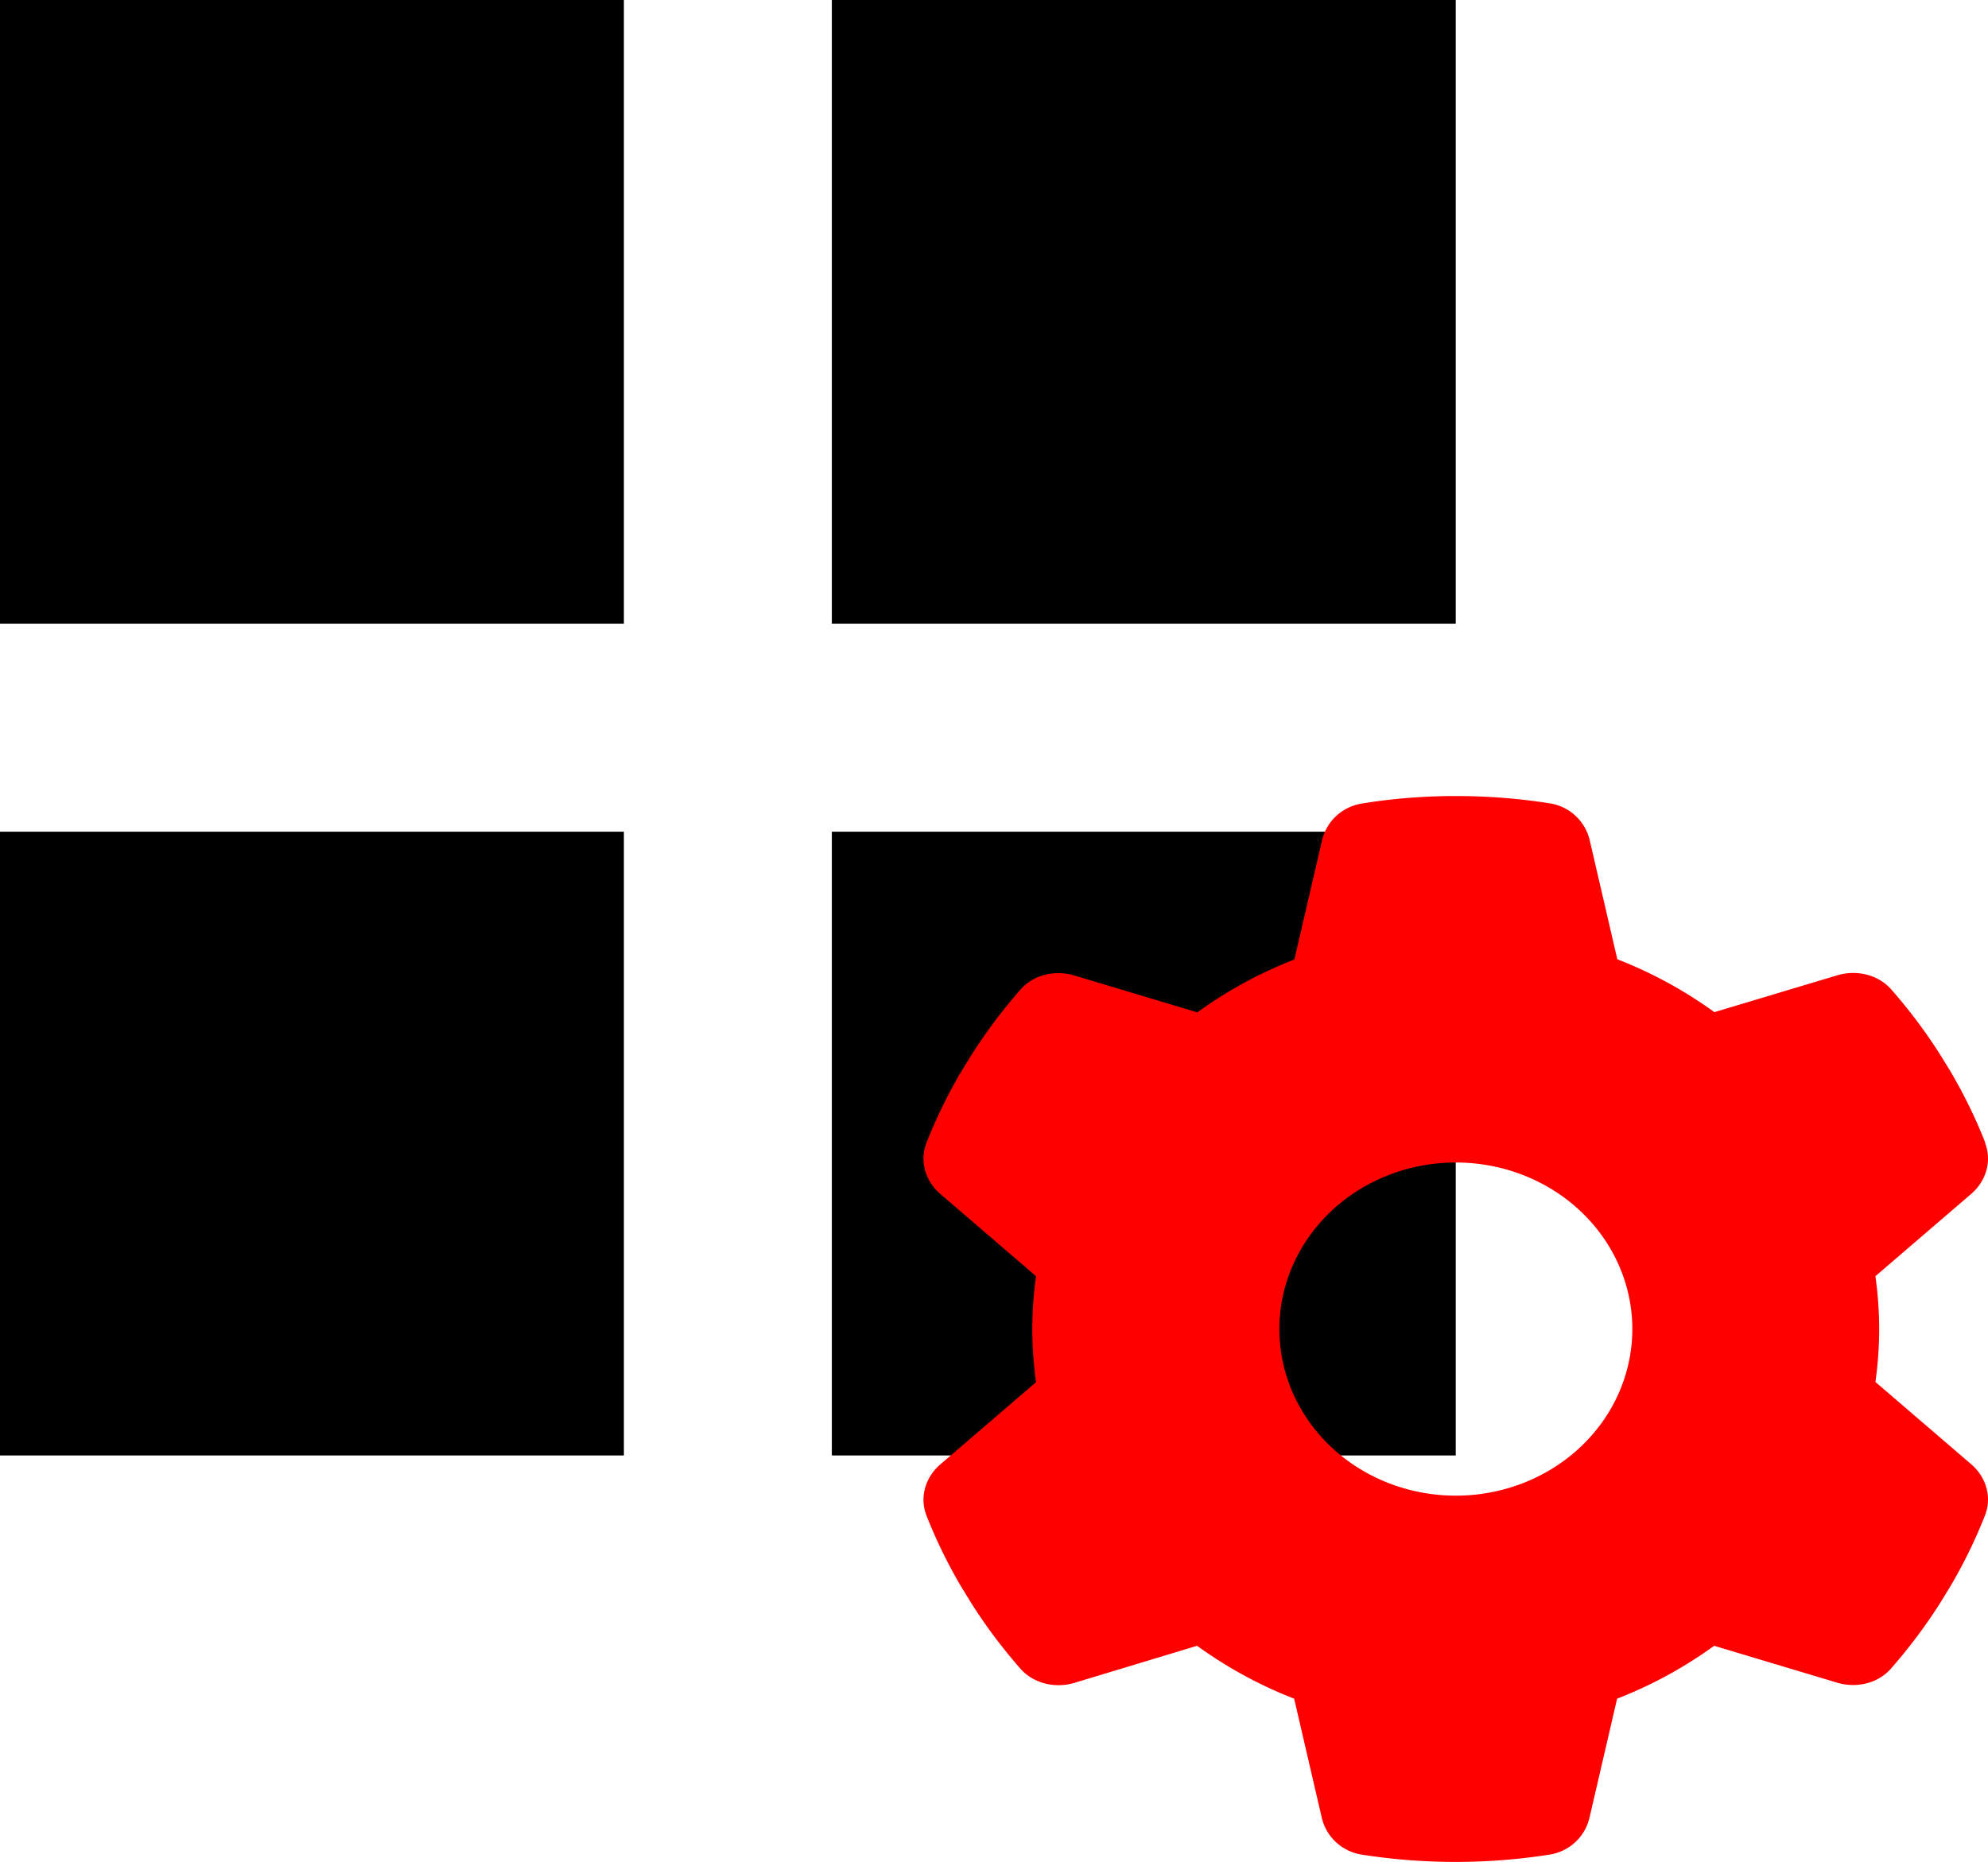 <svg xmlns="http://www.w3.org/2000/svg" height="573.112" width="611.803" xml:space="preserve" id="svg4" version="1.1" viewBox="0 0 611.803 573.112"><defs id="defs8"></defs><path id="path2" d="M 192,0 H 0 v 192 h 192 z m 0,256 H 0 V 448 H 192 Z M 256,0 V 192 H 448 V 0 Z M 448,256 H 256 v 192 h 192 z"></path><path style="fill:#ff0000;stroke-width:0.66" id="path237" d="m 610.895,351.801 c 2.172,5.576 0.339,11.793 -4.345,15.767 l -29.395,25.252 c 0.747,5.32 1.154,10.768 1.154,16.279 0,5.512 -0.407,10.96 -1.154,16.279 l 29.395,25.252 c 4.684,3.974 6.517,10.191 4.345,15.767 -2.987,7.627 -6.585,14.934 -10.726,21.984 l -3.191,5.191 c -4.481,7.05 -9.504,13.716 -15.003,19.997 -4.005,4.615 -10.658,6.153 -16.632,4.358 l -37.813,-11.344 c -9.097,6.602 -19.144,12.113 -29.87,16.279 l -8.486,36.597 c -1.358,5.832 -6.11,10.447 -12.355,11.408 -9.368,1.474 -19.008,2.243 -28.852,2.243 -9.844,0 -19.484,-0.769 -28.852,-2.243 -6.246,-0.961 -10.998,-5.576 -12.355,-11.408 l -8.486,-36.597 c -10.726,-4.166 -20.773,-9.678 -29.87,-16.279 l -37.745,11.408 c -5.974,1.795 -12.627,0.192 -16.632,-4.358 -5.499,-6.281 -10.523,-12.947 -15.003,-19.997 l -3.191,-5.191 c -4.141,-7.05 -7.739,-14.357 -10.726,-21.984 -2.172,-5.576 -0.339,-11.793 4.345,-15.767 l 29.395,-25.252 c -0.747,-5.384 -1.154,-10.832 -1.154,-16.344 0,-5.512 0.407,-10.96 1.154,-16.279 l -29.395,-25.252 c -4.684,-3.974 -6.517,-10.191 -4.345,-15.767 2.987,-7.627 6.585,-14.934 10.726,-21.984 l 3.191,-5.191 c 4.481,-7.05 9.504,-13.716 15.003,-19.997 4.005,-4.615 10.658,-6.153 16.632,-4.358 l 37.813,11.344 c 9.097,-6.602 19.144,-12.113 29.87,-16.279 l 8.486,-36.597 c 1.358,-5.832 6.11,-10.447 12.355,-11.408 9.368,-1.538 19.008,-2.307 28.852,-2.307 9.844,0 19.484,0.769 28.852,2.243 6.246,0.961 10.998,5.576 12.355,11.408 l 8.486,36.597 c 10.726,4.166 20.773,9.678 29.87,16.279 l 37.813,-11.344 c 5.974,-1.795 12.627,-0.192 16.632,4.358 5.499,6.281 10.523,12.947 15.003,19.997 l 3.191,5.191 c 4.141,7.05 7.739,14.357 10.726,21.984 z M 448.034,460.374 a 54.31,51.274 0 1 0 0,-102.548 54.31,51.274 0 1 0 0,102.548 z"></path></svg>
